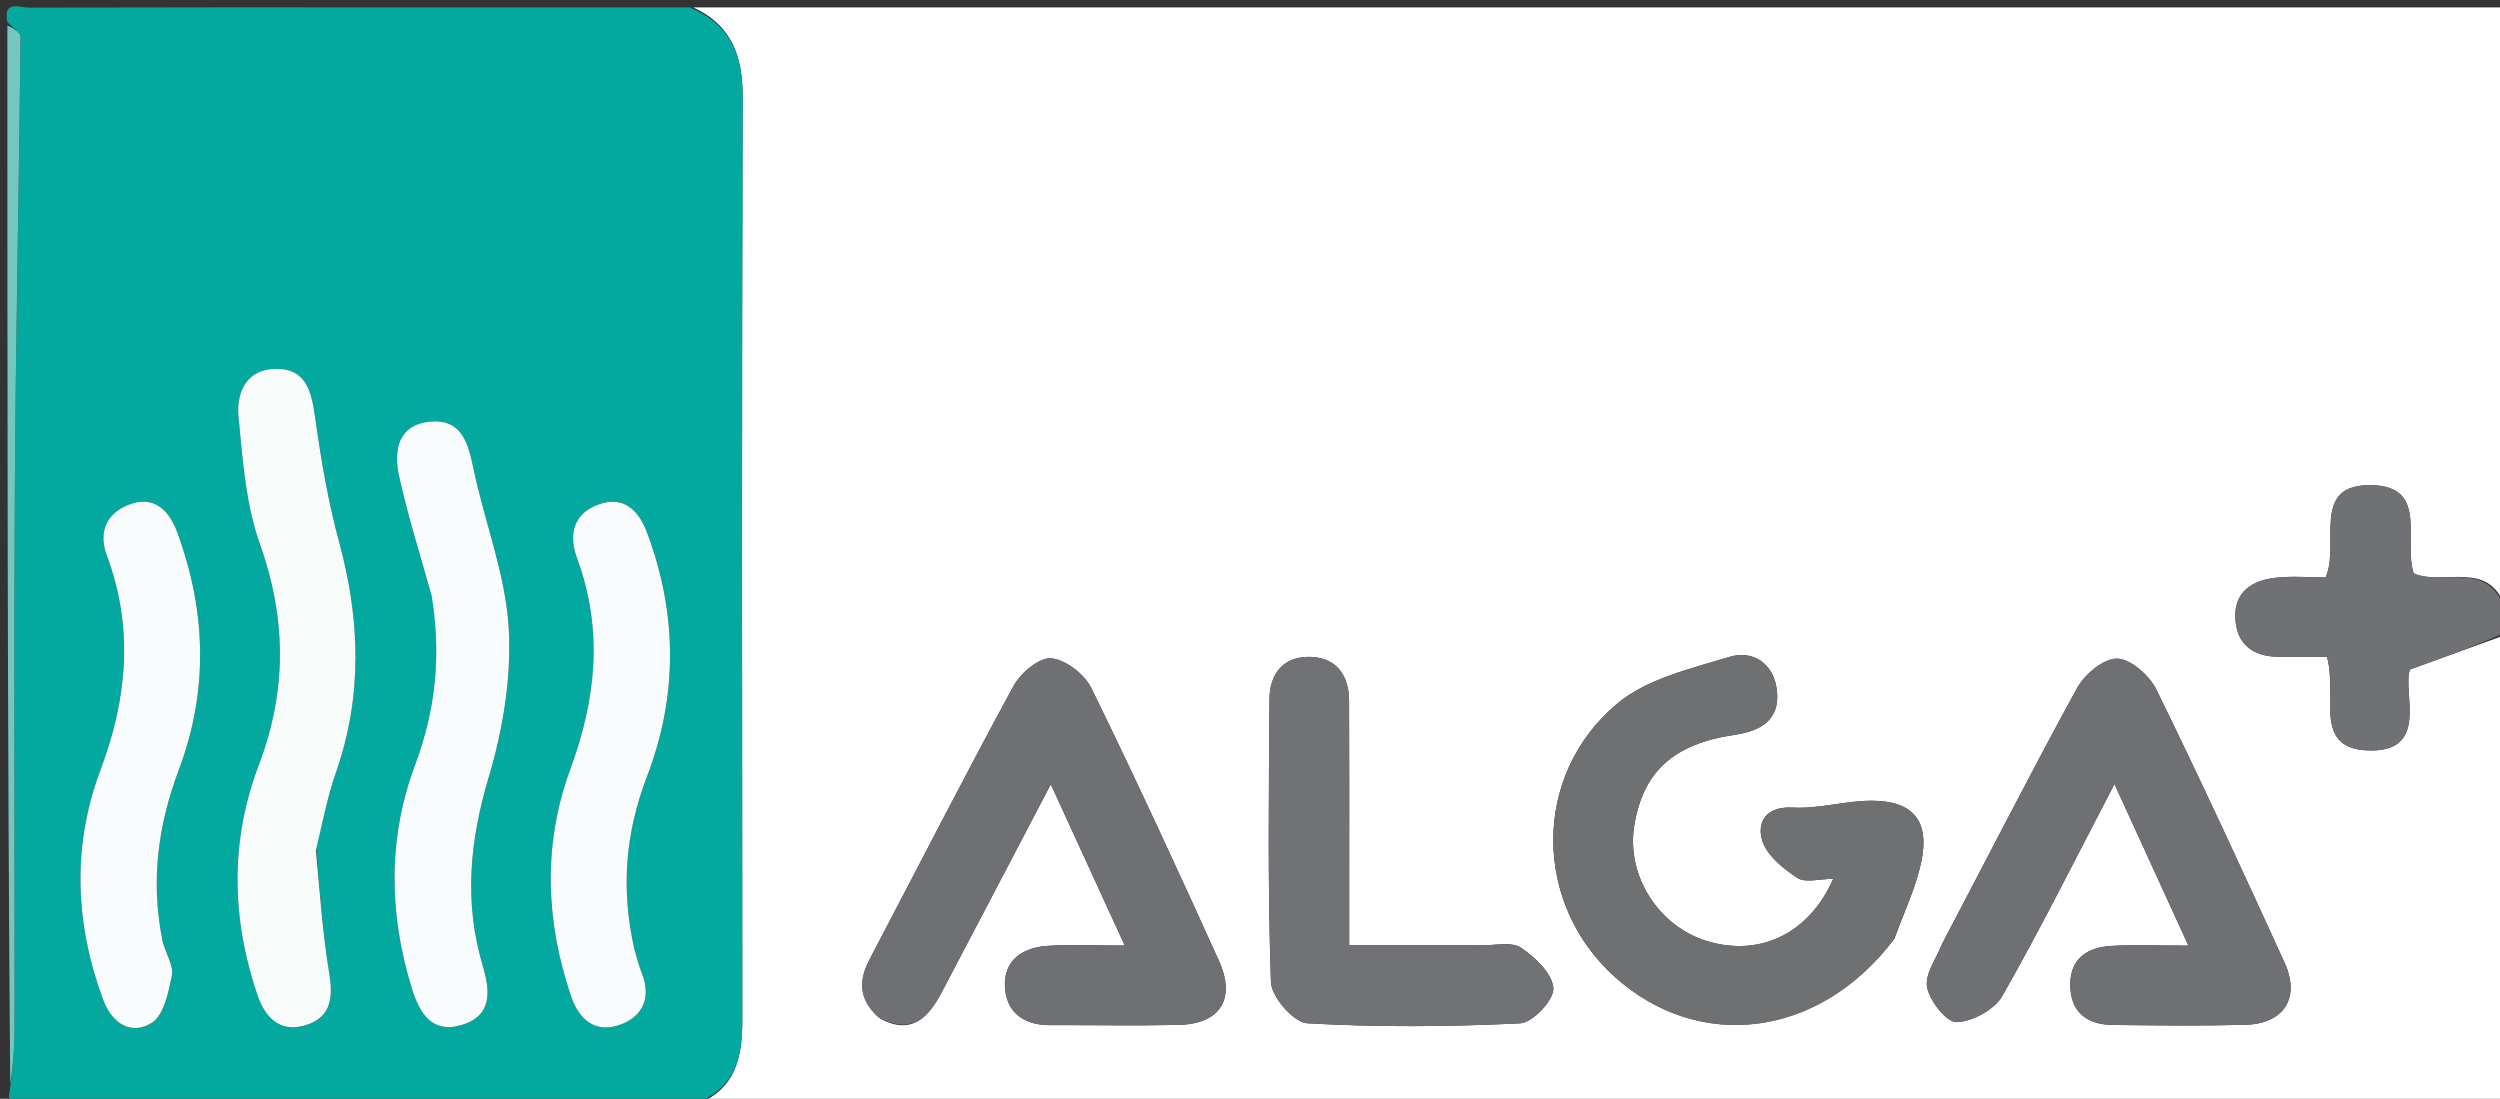 <svg xmlns="http://www.w3.org/2000/svg" xmlns:xlink="http://www.w3.org/1999/xlink" id="Layer_1" x="0px" y="0px" width="100%" viewBox="0 0 339 149" xml:space="preserve"><rect x="0" y="0" width="339" height="149" fill="#333333" stroke="none"/><path fill="#FFFFFF" opacity="1" stroke="none" d="M340,86  C340,107.303 340,128.606 340,150  C258.312,150 176.625,150 94.605,149.677  C99.802,147.64 100.661,143.312 100.656,138.318  C100.619,96.576 100.58,54.834 100.701,13.092  C100.717,7.575 99.195,3.393 94,1  C175.89,1 257.781,1 340,1  C340,28.02 340,55.041 339.7,82.34  C337.507,75.79 331.25,79.508 327.304,77.757  C325.849,73.415 329.34,66.035 321.742,65.792  C313.156,65.518 317.37,73.694 315.358,78.298  C313.112,78.298 310.786,78.086 308.515,78.35  C305.445,78.706 302.995,80.217 303.106,83.704  C303.22,87.268 305.395,89.04 308.959,89.056  C311.218,89.067 313.478,89.058 315.521,89.058  C317.047,94.013 313.505,101.414 320.966,101.754  C329.64,102.15 325.663,93.712 326.801,90.785  C332.006,88.898 336.003,87.449 340,86 M119.415,138.163  C123.686,140.407 125.922,137.912 127.701,134.538  C132.534,125.375 137.327,116.191 142.488,106.343  C145.991,113.98 149.107,120.776 152.52,128.218  C148.306,128.218 145.148,128.053 142.015,128.263  C138.66,128.489 136.072,130.222 136.269,133.834  C136.457,137.29 138.843,139.025 142.386,139.011  C148.207,138.987 154.03,139.104 159.848,138.976  C165.428,138.854 167.632,135.455 165.29,130.286  C159.672,117.891 153.977,105.528 147.987,93.311  C147.064,91.43 144.493,89.426 142.539,89.267  C140.913,89.135 138.393,91.26 137.436,93.02  C130.774,105.267 124.432,117.688 117.949,130.033  C116.483,132.825 116.272,135.39 119.415,138.163 M263.374,127.926  C262.608,129.917 260.978,132.07 261.314,133.854  C261.665,135.727 263.936,138.635 265.305,138.599  C267.453,138.544 270.452,136.915 271.513,135.053  C276.731,125.898 281.429,116.447 286.72,106.316  C290.211,113.942 293.323,120.739 296.752,128.228  C292.512,128.228 289.352,128.073 286.214,128.272  C283.058,128.471 280.728,129.98 280.728,133.508  C280.729,137.199 282.93,138.936 286.45,138.979  C292.446,139.053 298.447,139.122 304.441,138.965  C309.71,138.828 311.968,135.312 309.781,130.521  C304.121,118.121 298.407,105.743 292.404,93.507  C291.466,91.594 288.934,89.356 287.088,89.31  C285.273,89.265 282.682,91.428 281.658,93.294  C275.499,104.517 269.694,115.933 263.374,127.926 M256.905,127.25  C258.134,123.831 259.739,120.494 260.504,116.975  C261.721,111.373 259.464,108.589 253.829,108.579  C250.256,108.573 246.657,109.702 243.115,109.506  C239.467,109.304 238.25,111.467 238.928,113.878  C239.502,115.919 241.76,117.763 243.703,119.038  C244.807,119.762 246.776,119.169 248.586,119.169  C245.34,126.559 238.759,129.706 231.702,127.681  C224.934,125.738 220.467,118.742 221.616,111.884  C222.83,104.637 226.913,100.865 235.234,99.641  C238.888,99.103 241.404,97.522 240.944,93.585  C240.526,90 237.734,88.092 234.482,89.083  C229.205,90.691 223.263,92.057 219.236,95.459  C207.672,105.228 207.937,122.525 218.936,132.44  C230.369,142.745 246.634,140.762 256.905,127.25 M182.951,118.469  C182.949,110.655 182.975,102.842 182.934,95.029  C182.916,91.542 181.205,89.154 177.637,89.072  C174.042,88.988 172.16,91.349 172.138,94.814  C172.057,107.614 171.89,120.422 172.342,133.206  C172.413,135.2 175.444,138.656 177.259,138.759  C186.868,139.306 196.537,139.235 206.155,138.762  C207.838,138.679 210.731,135.581 210.638,134.019  C210.522,132.058 208.196,129.812 206.266,128.52  C204.979,127.658 202.72,128.2 200.896,128.193  C194.995,128.171 189.095,128.185 182.951,128.185  C182.951,124.745 182.951,122.102 182.951,118.469 z"></path><path fill="#03A89E" opacity="1" stroke="none" d="M93.531,1  C99.195,3.393 100.717,7.575 100.701,13.092  C100.58,54.834 100.619,96.576 100.656,138.318  C100.661,143.312 99.802,147.64 94.137,149.677  C64.157,150 34.314,150.02 4.471,149.927  C3.261,149.923 0.507,151.531 1.383,147.496  C1.84,144.227 1.976,141.46 1.978,138.694  C1.994,114.066 1.875,89.438 2.023,64.811  C2.141,44.89 2.591,24.972 2.785,5.051  C2.792,4.373 1.622,3.684 1,3  C0.389,-0.054 2.708,1.037 3.977,1.033  C20.898,0.984 37.82,1 54.741,1  C67.515,1 80.289,1 93.531,1 M42.866,114.83  C43.746,111.473 44.405,108.039 45.547,104.774  C49.195,94.35 48.845,83.989 45.971,73.448  C44.462,67.915 43.516,62.2 42.715,56.512  C42.229,53.062 41.502,49.992 37.447,50.012  C33.366,50.034 32.015,53.258 32.347,56.61  C32.914,62.349 33.306,68.312 35.213,73.667  C38.852,83.88 38.929,93.632 35.089,103.751  C31.186,114.032 31.369,124.535 34.923,134.967  C36.061,138.307 38.254,140.127 41.723,138.919  C44.954,137.793 45.174,135.14 44.641,131.948  C43.749,126.597 43.391,121.157 42.866,114.83 M58.68,81.24  C59.865,88.951 59.045,96.337 56.283,103.736  C52.573,113.679 52.716,123.901 55.857,134.064  C56.889,137.404 58.599,140.176 62.54,139.005  C66.747,137.756 66.516,134.492 65.445,130.89  C62.906,122.355 63.693,114.038 66.253,105.456  C68.205,98.917 69.392,91.766 68.971,85.009  C68.515,77.695 65.63,70.557 64.142,63.274  C63.437,59.826 62.432,56.829 58.423,57.163  C53.922,57.539 53.355,61.116 54.126,64.612  C55.3,69.936 56.958,75.154 58.68,81.24 M21.975,127.207  C20.36,119.323 21.469,111.791 24.286,104.278  C28.288,93.608 27.964,82.809 24.014,72.134  C22.905,69.138 20.852,67.158 17.539,68.407  C14.515,69.547 13.276,72.074 14.476,75.29  C18.145,85.13 17.28,94.67 13.621,104.417  C9.758,114.71 10.153,125.249 14.001,135.6  C15.196,138.815 17.825,140.418 20.576,138.697  C22.216,137.671 22.843,134.577 23.305,132.287  C23.564,131.003 22.557,129.464 21.975,127.207 M85.941,128.233  C84.136,120.398 84.842,112.848 87.735,105.293  C91.926,94.344 91.873,83.218 87.731,72.207  C86.645,69.32 84.694,67.188 81.261,68.371  C77.692,69.601 77.088,72.552 78.249,75.705  C81.824,85.41 80.845,94.764 77.326,104.333  C73.602,114.46 73.968,124.863 77.436,135.095  C78.551,138.386 80.883,140.245 84.329,138.861  C87.35,137.648 88.285,135.061 87.006,131.883  C86.635,130.962 86.388,129.991 85.941,128.233 z"></path><path fill="#707174" opacity="1" stroke="none" d="M340,85.625  C336.003,87.449 332.006,88.898 326.801,90.785  C325.663,93.712 329.64,102.15 320.966,101.754  C313.505,101.414 317.047,94.013 315.521,89.058  C313.478,89.058 311.218,89.067 308.959,89.056  C305.395,89.04 303.22,87.268 303.106,83.704  C302.995,80.217 305.445,78.706 308.515,78.35  C310.786,78.086 313.112,78.298 315.358,78.298  C317.37,73.694 313.156,65.518 321.742,65.792  C329.34,66.035 325.849,73.415 327.304,77.757  C331.25,79.508 337.507,75.79 339.7,82.809  C340,83.75 340,84.5 340,85.625 z"></path><path fill="#74C7C0" opacity="1" stroke="none" d="M1,3.469  C1.622,3.684 2.792,4.373 2.785,5.051  C2.591,24.972 2.141,44.89 2.023,64.811  C1.875,89.438 1.994,114.066 1.978,138.694  C1.976,141.46 1.84,144.227 1.383,146.996  C1,99.312 1,51.625 1,3.469 z"></path><path fill="#6F7073" opacity="1" stroke="none" d="M119.086,137.941  C116.272,135.39 116.483,132.825 117.949,130.033  C124.432,117.688 130.774,105.267 137.436,93.02  C138.393,91.26 140.913,89.135 142.539,89.267  C144.493,89.426 147.064,91.43 147.987,93.311  C153.977,105.528 159.672,117.891 165.29,130.286  C167.632,135.455 165.428,138.854 159.848,138.976  C154.03,139.104 148.207,138.987 142.386,139.011  C138.843,139.025 136.457,137.29 136.269,133.834  C136.072,130.222 138.66,128.489 142.015,128.263  C145.148,128.053 148.306,128.218 152.52,128.218  C149.107,120.776 145.991,113.98 142.488,106.343  C137.327,116.191 132.534,125.375 127.701,134.538  C125.922,137.912 123.686,140.407 119.086,137.941 z"></path><path fill="#6F7073" opacity="1" stroke="none" d="M263.573,127.605  C269.694,115.933 275.499,104.517 281.658,93.294  C282.682,91.428 285.273,89.265 287.088,89.31  C288.934,89.356 291.466,91.594 292.404,93.507  C298.407,105.743 304.121,118.121 309.781,130.521  C311.968,135.312 309.71,138.828 304.441,138.965  C298.447,139.122 292.446,139.053 286.45,138.979  C282.93,138.936 280.729,137.199 280.728,133.508  C280.728,129.98 283.058,128.471 286.214,128.272  C289.352,128.073 292.512,128.228 296.752,128.228  C293.323,120.739 290.211,113.942 286.72,106.316  C281.429,116.447 276.731,125.898 271.513,135.053  C270.452,136.915 267.453,138.544 265.305,138.599  C263.936,138.635 261.665,135.727 261.314,133.854  C260.978,132.07 262.608,129.917 263.573,127.605 z"></path><path fill="#6F7072" opacity="1" stroke="none" d="M256.698,127.555  C246.634,140.762 230.369,142.745 218.936,132.44  C207.937,122.525 207.672,105.228 219.236,95.459  C223.263,92.057 229.205,90.691 234.482,89.083  C237.734,88.092 240.526,90 240.944,93.585  C241.404,97.522 238.888,99.103 235.234,99.641  C226.913,100.865 222.83,104.637 221.616,111.884  C220.467,118.742 224.934,125.738 231.702,127.681  C238.759,129.706 245.34,126.559 248.586,119.169  C246.776,119.169 244.807,119.762 243.703,119.038  C241.76,117.763 239.502,115.919 238.928,113.878  C238.25,111.467 239.467,109.304 243.115,109.506  C246.657,109.702 250.256,108.573 253.829,108.579  C259.464,108.589 261.721,111.373 260.504,116.975  C259.739,120.494 258.134,123.831 256.698,127.555 z"></path><path fill="#717275" opacity="1" stroke="none" d="M182.951,118.964  C182.951,122.102 182.951,124.745 182.951,128.185  C189.095,128.185 194.995,128.171 200.896,128.193  C202.72,128.2 204.979,127.658 206.266,128.52  C208.196,129.812 210.522,132.058 210.638,134.019  C210.731,135.581 207.838,138.679 206.155,138.762  C196.537,139.235 186.868,139.306 177.259,138.759  C175.444,138.656 172.413,135.2 172.342,133.206  C171.89,120.422 172.057,107.614 172.138,94.814  C172.16,91.349 174.042,88.988 177.637,89.072  C181.205,89.154 182.916,91.542 182.934,95.029  C182.975,102.842 182.949,110.655 182.951,118.964 z"></path><path fill="#F7FCFB" opacity="1" stroke="none" d="M42.837,115.292  C43.391,121.157 43.749,126.597 44.641,131.948  C45.174,135.14 44.954,137.793 41.723,138.919  C38.254,140.127 36.061,138.307 34.923,134.967  C31.369,124.535 31.186,114.032 35.089,103.751  C38.929,93.632 38.852,83.88 35.213,73.667  C33.306,68.312 32.914,62.349 32.347,56.61  C32.015,53.258 33.366,50.034 37.447,50.012  C41.502,49.992 42.229,53.062 42.715,56.512  C43.516,62.2 44.462,67.915 45.971,73.448  C48.845,83.989 49.195,94.35 45.547,104.774  C44.405,108.039 43.746,111.473 42.837,115.292 z"></path><path fill="#F8FCFC" opacity="1" stroke="none" d="M58.545,80.829  C56.958,75.154 55.3,69.936 54.126,64.612  C53.355,61.116 53.922,57.539 58.423,57.163  C62.432,56.829 63.437,59.826 64.142,63.274  C65.63,70.557 68.515,77.695 68.971,85.009  C69.392,91.766 68.205,98.917 66.253,105.456  C63.693,114.038 62.906,122.355 65.445,130.89  C66.516,134.492 66.747,137.756 62.54,139.005  C58.599,140.176 56.889,137.404 55.857,134.064  C52.716,123.901 52.573,113.679 56.283,103.736  C59.045,96.337 59.865,88.951 58.545,80.829 z"></path><path fill="#F8FCFC" opacity="1" stroke="none" d="M22.048,127.624  C22.557,129.464 23.564,131.003 23.305,132.287  C22.843,134.577 22.216,137.671 20.576,138.697  C17.825,140.418 15.196,138.815 14.001,135.6  C10.153,125.249 9.758,114.71 13.621,104.417  C17.28,94.67 18.145,85.13 14.476,75.29  C13.276,72.074 14.515,69.547 17.539,68.407  C20.852,67.158 22.905,69.138 24.014,72.134  C27.964,82.809 28.288,93.608 24.286,104.278  C21.469,111.791 20.36,119.323 22.048,127.624 z"></path><path fill="#F8FCFC" opacity="1" stroke="none" d="M86.013,128.638  C86.388,129.991 86.635,130.962 87.006,131.883  C88.285,135.061 87.35,137.648 84.329,138.861  C80.883,140.245 78.551,138.386 77.436,135.095  C73.968,124.863 73.602,114.46 77.326,104.333  C80.845,94.764 81.824,85.41 78.249,75.705  C77.088,72.552 77.692,69.601 81.261,68.371  C84.694,67.188 86.645,69.32 87.731,72.207  C91.873,83.218 91.926,94.344 87.735,105.293  C84.842,112.848 84.136,120.398 86.013,128.638 z"></path></svg>